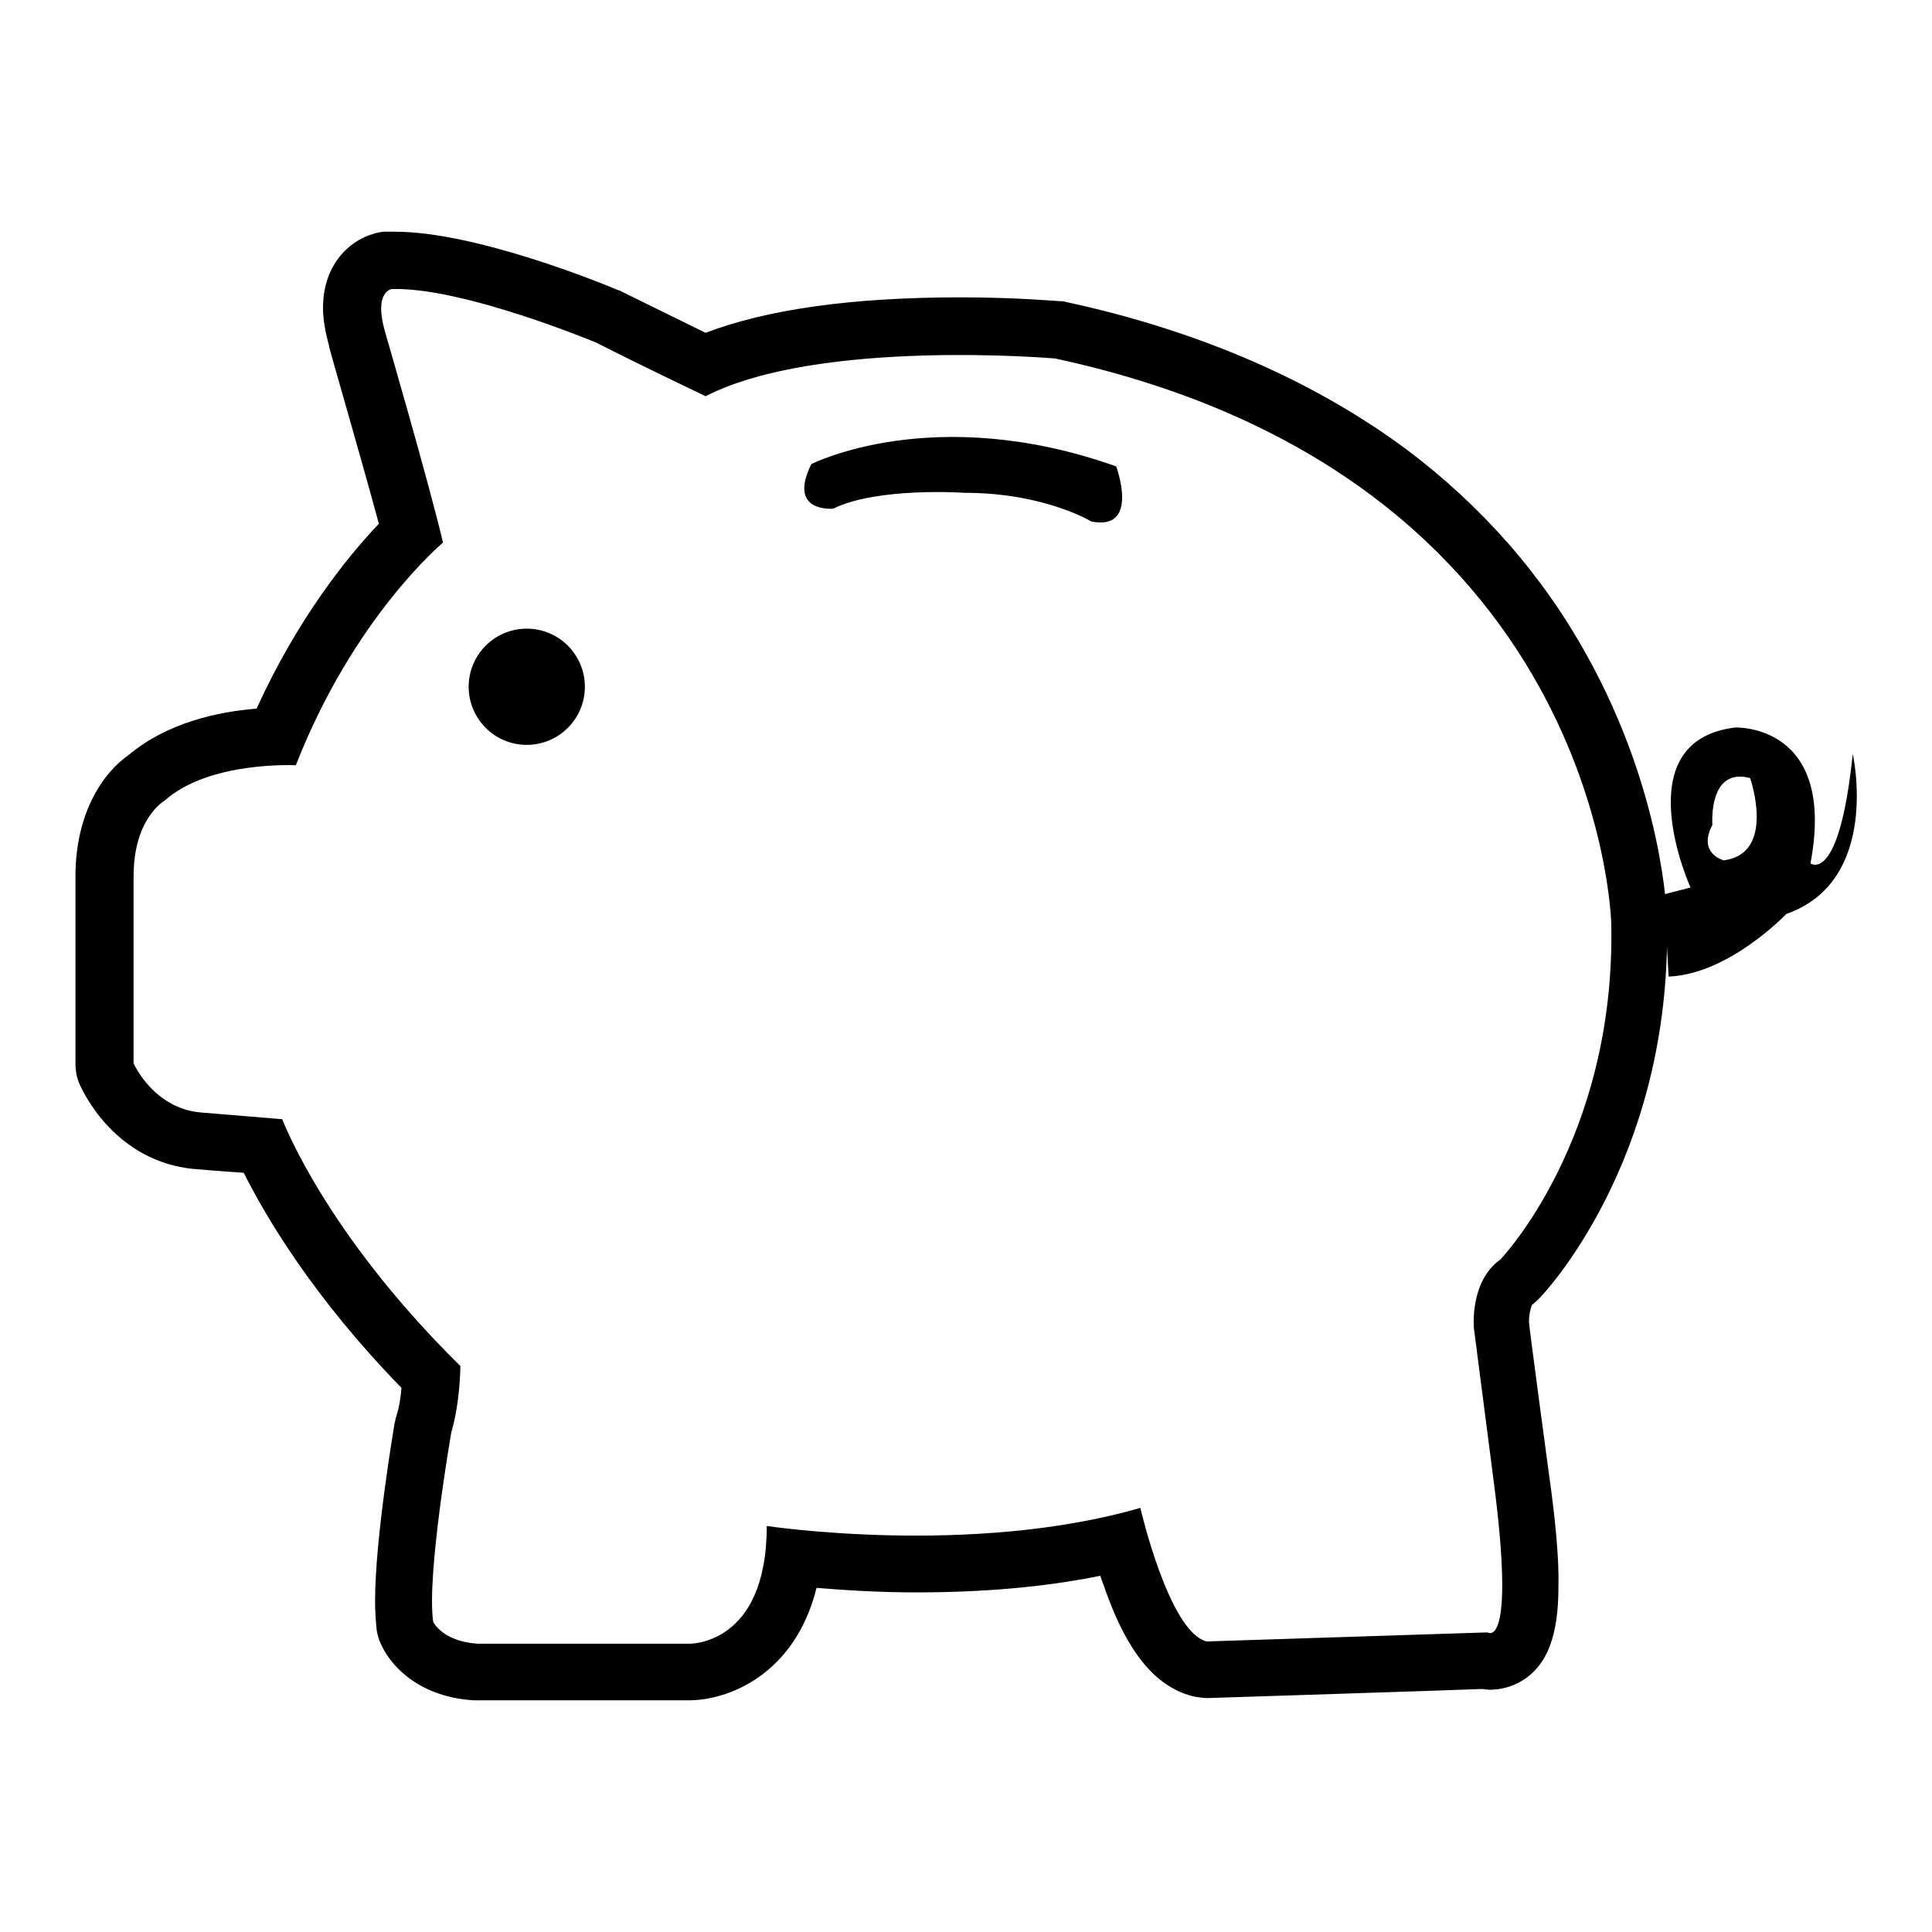 <?xml version="1.0" encoding="utf-8"?>
<!-- Svg Vector Icons : http://www.onlinewebfonts.com/icon -->
<!DOCTYPE svg PUBLIC "-//W3C//DTD SVG 1.1//EN" "http://www.w3.org/Graphics/SVG/1.1/DTD/svg11.dtd">
<svg version="1.1" xmlns="http://www.w3.org/2000/svg" xmlns:xlink="http://www.w3.org/1999/xlink" x="0px" y="0px" viewBox="0 0 256 256" enable-background="new 0 0 256 256" xml:space="preserve">
<g><g><path fill="#000000" d="M205.2,195c0,0-2.6-19.3-2.6-19.8c0,0,0-0.1,0-0.1c0-1.1,0.3-2,0.4-2.2c0.4-0.3,0.7-0.6,1-0.9c0.7-0.7,16.9-17.9,16.9-48.2l0-1.8c0-0.7-0.5-16.9-10.6-35.1c-5.9-10.7-14-19.9-24-27.4C174,50.4,158.8,43.8,141.2,40c-0.3-0.1-0.6-0.1-0.9-0.1c-0.2,0-5.6-0.5-13.1-0.5c-14.3,0-25.6,1.6-33.7,4.7c-2.9-1.4-7.3-3.6-11.2-5.5c-0.1-0.1-0.3-0.1-0.5-0.2c-1.9-0.8-18.7-7.7-29.5-7.7h-0.8c-0.3,0-0.4,0-0.7,0c-3.9,0.5-8,3.9-8,10.1c0,1.5,0.3,3.2,0.8,5c0,0,0,0,0,0.1c0,0.2,4.2,14.6,6.6,23.5c-4,4.2-10.7,12.4-16.2,24.5c-5.2,0.4-11.9,1.9-16.9,6.1c-3.5,2.4-7.1,7.8-7.1,16.1v24.8c0,1.1,0.2,2.1,0.7,3.1c0.5,1,4.7,9.9,15,10.9c0,0,0.1,0,0.1,0c0,0,3.4,0.3,6.5,0.5c2.9,5.8,9.2,16.5,20.9,28.5c-0.1,1.2-0.3,2.6-0.7,3.8c-0.1,0.3-0.1,0.5-0.2,0.8c-0.1,0.6-2.6,15.3-2.6,23.6c0,1.5,0.1,2.7,0.2,3.8c0.1,0.7,0.3,1.4,0.6,2c1.5,3.3,5.5,7,12.3,7.4c0.2,0,0.3,0,0.5,0h28h0c5.1,0,14-3.3,16.9-14.9c3.6,0.3,8.2,0.6,13.2,0.6c0,0,0,0,0,0c8.9,0,17-0.7,24.4-2.2c0.2,0.7,0.5,1.3,0.7,2c2.1,5.8,5.4,12.5,11.7,14c0.6,0.1,1.2,0.2,1.7,0.2c0.1,0,0.2,0,0.2,0c0,0,34.3-1.1,36.2-1.2c0.4,0,0.7,0.1,1.1,0.1c2.8,0,6.4-1.5,8-5.9c0.7-1.9,1.1-4.4,1.1-7.7C206.6,206.6,206.1,201.3,205.2,195L205.2,195z M197.1,216.3l-37.2,1.2c-5-1.2-8.8-17.7-8.8-17.7c-22.4,6.5-49.5,2.4-49.5,2.4c0,15.9-10.3,15.6-10.3,15.6h-28c-4.7-0.3-5.9-2.9-5.9-2.9c-0.9-6.2,2.4-25.1,2.4-25.1c1.2-4.1,1.2-8.8,1.2-8.8c-18-17.7-23.6-32.7-23.6-32.7l-10.9-0.9c-6.2-0.6-8.8-6.5-8.8-6.5v-24.8c0-7.7,4.1-10,4.1-10c5.9-5.3,17.4-4.7,17.4-4.7c7.7-19.7,19.5-29.5,19.5-29.5c-1.8-7.7-7.7-28-7.7-28c-1.5-5.3,0.9-5.6,0.9-5.6c9.4-0.3,27.1,7.1,27.1,7.1c6.5,3.3,14.5,7.1,14.5,7.1c15-7.7,46.3-5,46.3-5c72.5,15.6,73.7,74.9,73.7,74.9c0.6,28.6-14.7,44.5-14.7,44.5c-4.1,2.9-3.5,9.1-3.5,9.1l2.6,20.1C200.9,219,197.1,216.3,197.1,216.3z"/><path fill="#000000" d="M62.1,91c0,4.2,3.4,7.7,7.7,7.7c4.2,0,7.7-3.4,7.7-7.7c0-4.2-3.4-7.7-7.7-7.7C65.5,83.3,62.1,86.8,62.1,91z"/><path fill="#000000" d="M147.9,61.8c-24.2-8.6-40.4-0.3-40.4-0.3c-3.2,6.5,2.9,5.9,2.9,5.9c5.9-2.9,17.4-2.1,17.4-2.1c10.6,0,16.8,3.8,16.8,3.8C151.1,70.4,147.9,61.8,147.9,61.8z"/><path fill="#000000" d="M245.5,99.9c-1.8,17.4-5.6,14.5-5.6,14.5c3.5-18.6-10-18-10-18c-14.7,1.8-5.9,21.2-5.9,21.2l-3.5,0.9l0.6,10.9c8-0.3,15.6-8.3,15.6-8.3C249.3,116.7,245.5,99.9,245.5,99.9z M228.4,114c0,0-3.5-0.9-1.5-4.7c0,0-0.6-7.7,5-6.2C231.9,103.1,235.4,113.1,228.4,114z"/></g></g>
</svg>